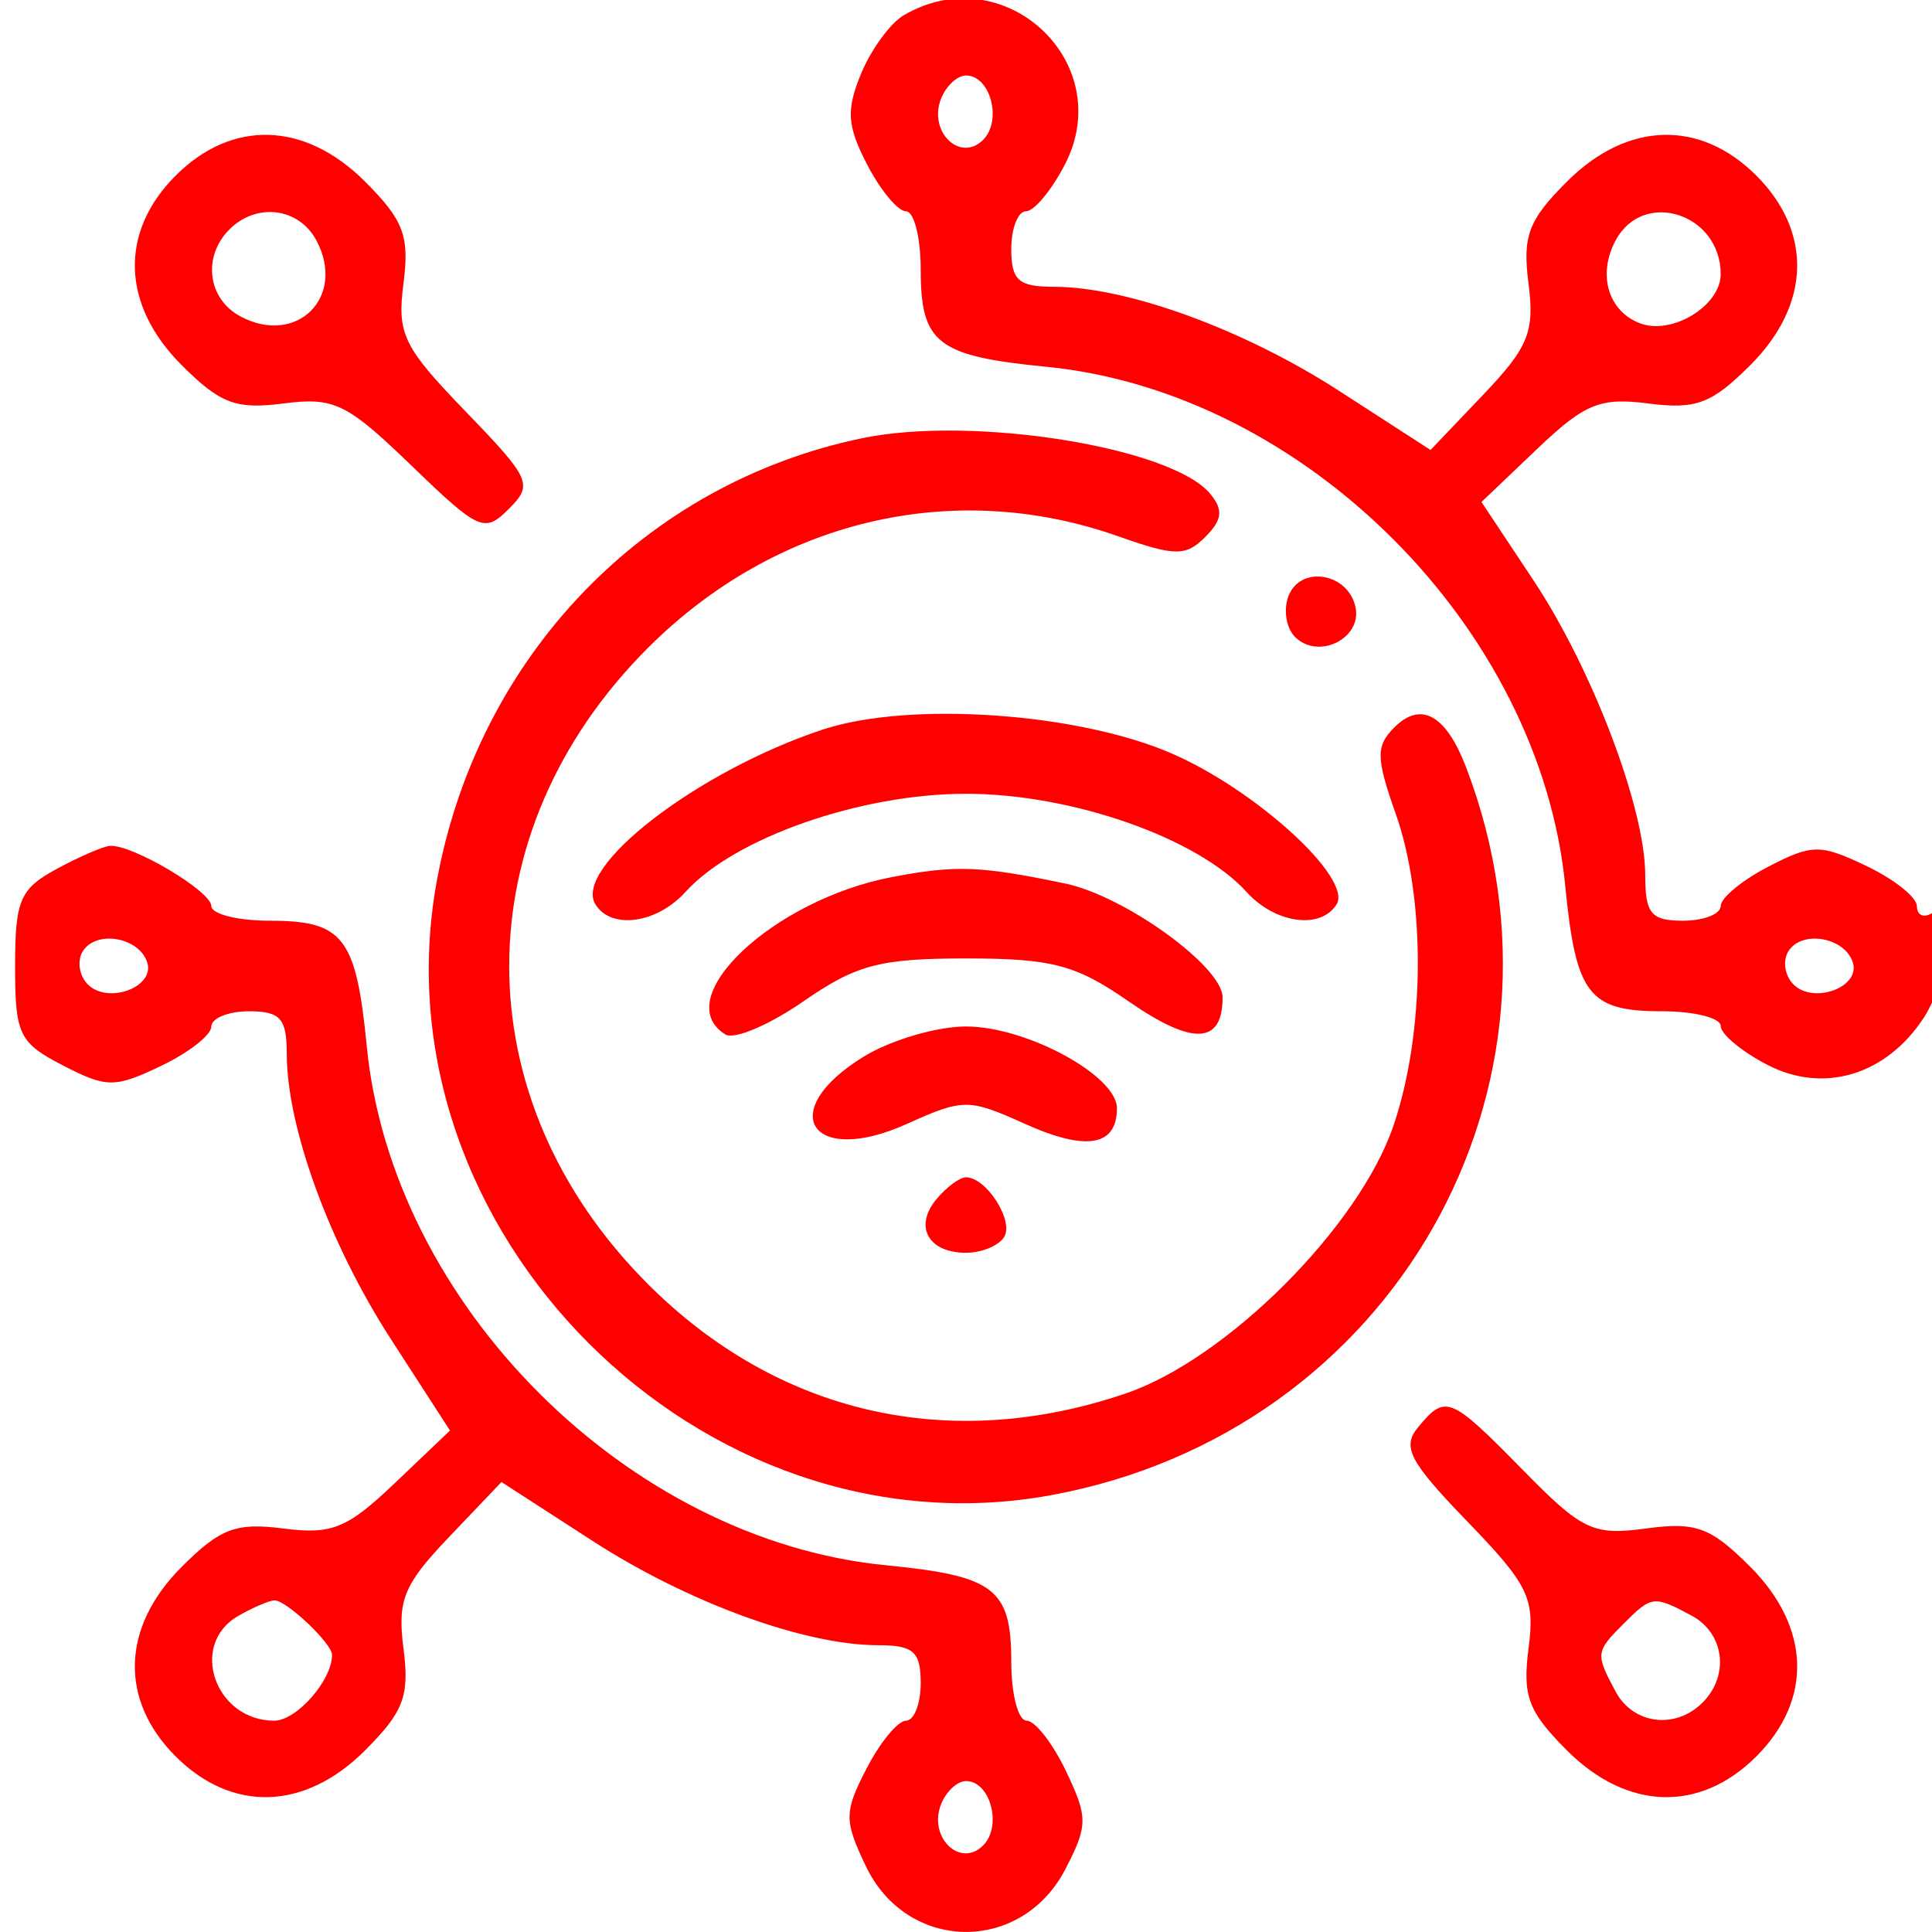 <svg width="128" height="128" viewBox="0 0 128 128" fill="none" xmlns="http://www.w3.org/2000/svg">
<g clip-path="url(#clip0_306_263)">
<path fill-rule="evenodd" clip-rule="evenodd" d="M59.881 1.007C58.991 1.527 57.718 3.267 57.052 4.874C56.052 7.288 56.121 8.333 57.447 10.897C58.329 12.604 59.49 14 60.026 14C60.562 14 61 15.745 61 17.878C61 22.747 62.092 23.591 69.31 24.298C86.41 25.974 102.026 41.59 103.702 58.69C104.409 65.908 105.253 67 110.122 67C112.255 67 114 67.438 114 67.974C114 68.51 115.396 69.671 117.103 70.553C120.826 72.479 124.963 71.232 127.451 67.434C129.169 64.812 129.588 59.519 128 60.5C127.45 60.84 127 60.634 127 60.043C127 59.451 125.497 58.251 123.66 57.375C120.596 55.914 120.061 55.917 117.16 57.417C115.422 58.316 114 59.49 114 60.026C114 60.562 112.875 61 111.5 61C109.384 61 109 60.535 109 57.975C109 53.546 105.502 44.329 101.577 38.418L98.151 33.258L101.826 29.756C104.999 26.731 106.007 26.319 109.221 26.733C112.369 27.138 113.408 26.745 115.971 24.183C119.952 20.202 120.103 15.376 116.364 11.636C112.624 7.897 107.798 8.048 103.817 12.029C101.255 14.592 100.862 15.631 101.267 18.779C101.68 21.99 101.268 23.001 98.262 26.156L94.777 29.812L88.713 25.893C82.415 21.822 74.679 19 69.818 19C67.479 19 67 18.575 67 16.5C67 15.125 67.438 14 67.974 14C68.51 14 69.671 12.604 70.553 10.897C74.059 4.118 66.517 -2.871 59.881 1.007ZM62.336 6.567C61.502 8.739 63.618 10.782 65.133 9.267C66.413 7.987 65.62 5 64 5C63.415 5 62.667 5.705 62.336 6.567ZM11.636 11.636C7.897 15.376 8.048 20.202 12.029 24.183C14.593 26.747 15.63 27.138 18.779 26.731C22.128 26.298 22.974 26.708 27.251 30.838C31.736 35.17 32.098 35.331 33.714 33.714C35.331 32.098 35.17 31.736 30.838 27.251C26.708 22.974 26.298 22.128 26.731 18.779C27.138 15.63 26.747 14.593 24.183 12.029C20.202 8.048 15.376 7.897 11.636 11.636ZM15.2 15.2C13.4 17 13.753 19.798 15.928 20.961C19.664 22.961 22.961 19.664 20.961 15.928C19.798 13.753 17 13.4 15.2 15.2ZM107.039 15.928C105.828 18.189 106.538 20.609 108.65 21.419C110.764 22.23 114 20.262 114 18.165C114 14.144 108.875 12.497 107.039 15.928ZM57.132 29.03C42.703 32.022 31.696 43.46 28.95 58.315C24.659 81.525 46.475 103.341 69.685 99.05C92.282 94.873 105.256 72.092 97.137 50.847C95.805 47.36 94.141 46.431 92.381 48.19C91.145 49.427 91.158 50.195 92.477 53.935C94.477 59.603 94.411 68.434 92.324 74.572C90.045 81.274 81.274 90.045 74.572 92.324C62.904 96.292 51.54 93.688 42.926 85.074C30.673 72.821 30.673 55.179 42.926 42.926C51.394 34.458 63.135 31.667 74.065 35.523C77.867 36.865 78.558 36.87 79.855 35.573C80.984 34.444 81.059 33.776 80.176 32.712C77.608 29.618 64.444 27.515 57.132 29.03ZM85.364 39.493C85.018 40.396 85.214 41.614 85.8 42.2C87.324 43.724 90.21 42.331 89.812 40.265C89.369 37.963 86.165 37.407 85.364 39.493ZM54.5 48.339C46.236 51.076 37.933 57.464 39.45 59.919C40.494 61.609 43.518 61.19 45.416 59.092C48.659 55.51 57.005 52.589 64 52.589C70.995 52.589 79.341 55.51 82.584 59.092C84.485 61.193 87.506 61.608 88.553 59.914C89.618 58.192 83.222 52.343 77.618 49.914C71.369 47.206 60.216 46.446 54.5 48.339ZM3.75 57.572C1.322 58.889 1 59.643 1 64.006C1 68.542 1.26 69.083 4.16 70.583C7.061 72.083 7.596 72.086 10.66 70.625C12.497 69.749 14 68.575 14 68.016C14 67.457 15.125 67 16.5 67C18.575 67 19 67.479 19 69.818C19 74.679 21.822 82.415 25.893 88.713L29.812 94.777L26.156 98.262C23.001 101.268 21.99 101.68 18.779 101.267C15.631 100.862 14.592 101.255 12.029 103.817C8.048 107.798 7.897 112.624 11.636 116.364C15.376 120.103 20.202 119.952 24.183 115.971C26.745 113.408 27.138 112.369 26.733 109.221C26.32 106.01 26.732 104.999 29.738 101.844L33.223 98.188L39.287 102.107C45.585 106.178 53.321 109 58.182 109C60.521 109 61 109.425 61 111.5C61 112.875 60.562 114 60.026 114C59.49 114 58.316 115.422 57.417 117.16C55.921 120.053 55.917 120.602 57.363 123.634C60.094 129.361 67.671 129.47 70.59 123.825C72.083 120.94 72.085 120.402 70.625 117.34C69.749 115.503 68.575 114 68.016 114C67.457 114 67 112.255 67 110.122C67 105.253 65.908 104.409 58.69 103.702C41.59 102.026 25.974 86.41 24.298 69.31C23.591 62.092 22.747 61 17.878 61C15.745 61 14 60.562 14 60.026C14 59.052 8.81 55.964 7.3 56.04C6.86 56.062 5.263 56.751 3.75 57.572ZM59.089 58.11C51.209 59.612 44.255 66.185 48.059 68.536C48.641 68.896 50.965 67.91 53.223 66.345C56.733 63.913 58.297 63.5 64 63.5C69.703 63.5 71.267 63.913 74.777 66.345C79.022 69.287 81 69.201 81 66.074C81 64.044 74.529 59.364 70.581 58.539C64.944 57.361 63.331 57.301 59.089 58.11ZM5.48 63.032C5.092 63.66 5.245 64.645 5.82 65.22C7.164 66.564 10.297 65.392 9.75 63.749C9.194 62.078 6.364 61.602 5.48 63.032ZM118.48 63.032C118.092 63.66 118.245 64.645 118.82 65.22C120.164 66.564 123.297 65.392 122.75 63.749C122.194 62.078 119.364 61.602 118.48 63.032ZM57.25 69.989C51.325 73.602 53.698 77.342 60.087 74.461C63.826 72.775 64.174 72.775 67.913 74.461C71.964 76.287 74 75.941 74 73.426C74 71.259 67.999 68.007 64 68.007C62.075 68.007 59.038 68.899 57.25 69.989ZM62.036 79.456C60.537 81.263 61.5 83 64 83C65.035 83 66.172 82.53 66.527 81.956C67.19 80.883 65.348 78 64 78C63.585 78 62.701 78.655 62.036 79.456ZM93.959 94.55C92.867 95.865 93.359 96.809 97.212 100.8C101.292 105.025 101.702 105.876 101.269 109.221C100.862 112.37 101.253 113.407 103.817 115.971C107.798 119.952 112.624 120.103 116.364 116.364C120.11 112.617 119.952 107.799 115.952 103.798C113.327 101.173 112.368 100.821 109.053 101.266C105.534 101.738 104.832 101.405 100.893 97.391C96.08 92.487 95.774 92.362 93.959 94.55ZM15.75 107.08C12.5 108.973 14.255 114 18.165 114C19.652 114 22 111.329 22 109.637C22 108.879 18.946 105.996 18.179 106.03C17.805 106.047 16.712 106.519 15.75 107.08ZM107.571 107.571C105.712 109.431 105.696 109.564 107.035 112.066C108.202 114.246 110.998 114.602 112.8 112.8C114.602 110.998 114.246 108.202 112.066 107.035C109.564 105.696 109.431 105.712 107.571 107.571ZM62.336 119.567C61.502 121.739 63.618 123.782 65.133 122.267C66.413 120.987 65.62 118 64 118C63.415 118 62.667 118.705 62.336 119.567Z" fill="#FF0000"/>
</g>
<defs>
<clipPath id="clip0_306_263">
<rect width="128" height="128" fill="white"/>
</clipPath>
</defs>
</svg>
